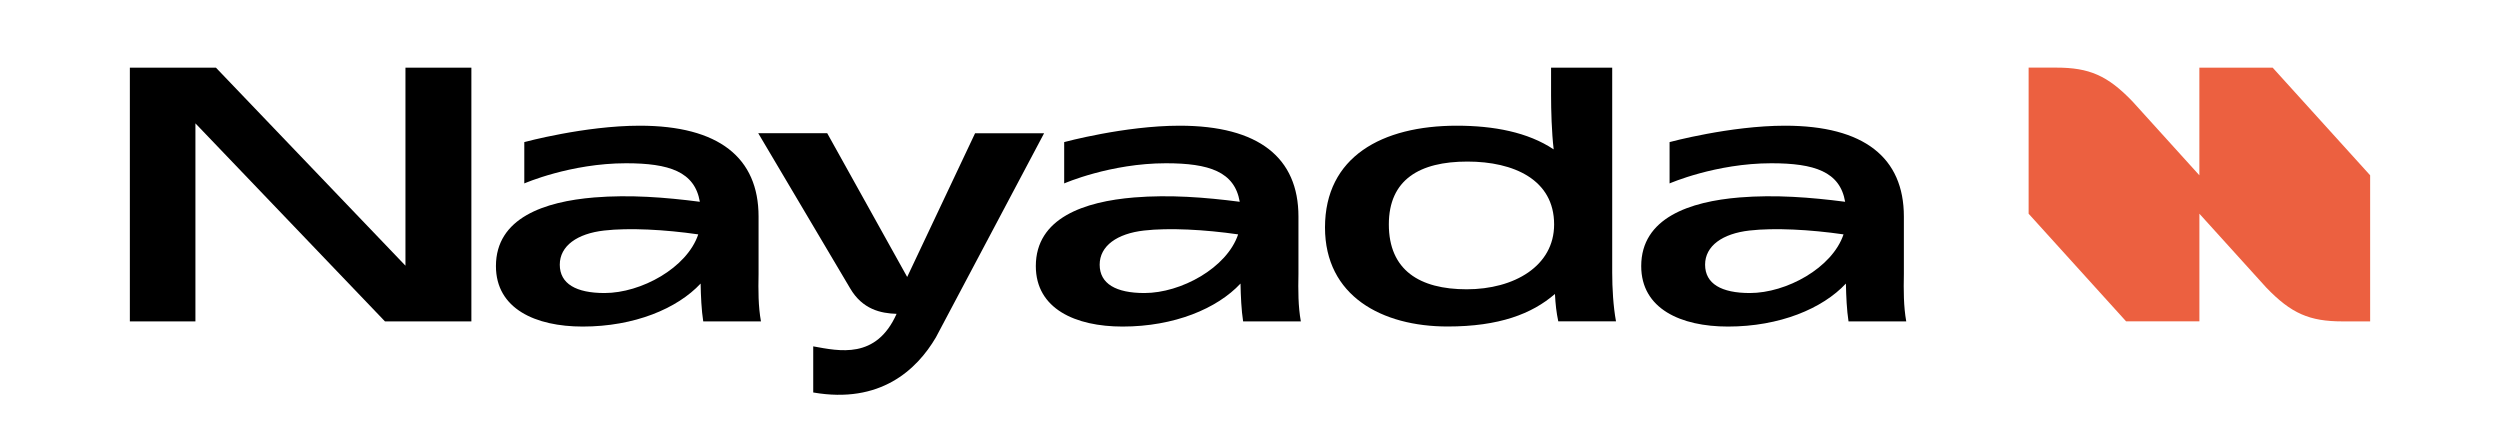 <?xml version="1.0" encoding="UTF-8"?> <svg xmlns="http://www.w3.org/2000/svg" xmlns:xlink="http://www.w3.org/1999/xlink" version="1.1" id="Слой_1" x="0px" y="0px" viewBox="0 0 841.89 145.3" style="enable-background:new 0 0 841.89 145.3;" xml:space="preserve"> <style type="text/css"> .st0{fill:#EC6040;} .st1{fill:#FFFFFF;} .st2{fill:#5D6062;} .st3{fill:none;stroke:#FFFFFF;stroke-width:0.709;} .st4{clip-path:url(#SVGID_00000090279504734936178580000009558819781268174999_);fill:#FFFFFF;} .st5{clip-path:url(#SVGID_00000008845095672949134030000008700590591186864272_);fill:#FFFFFF;} .st6{fill:none;stroke:#FFFFFF;stroke-width:1.417;} .st7{clip-path:url(#SVGID_00000102538441911775907150000008737721544268516737_);fill:#FFFFFF;} </style> <path class="st0" d="M798.16,108.23h-9.3c-11.1,0-17.26-2.63-25.69-11.4l-22.51-24.86v36.25h-24.68l-32.83-36.25v-49.2h9.3 c11.1,0,17.26,2.63,25.69,11.4l22.51,24.86V22.78h24.68l32.83,36.25V108.23z"></path> <path d="M328.37,44.86L305.5,93.27l-26.93-48.41h-23.23l30.94,52.22c4.15,7.13,10.37,8.45,15.65,8.61 c-6.85,15.42-19.37,12.52-28.07,10.95v15.53c22.54,3.91,34.85-7.59,41.29-18.52l36.46-68.78H328.37z"></path> <path d="M641.14,92.24V72.92c0-19.78-13.34-30.59-40.02-30.59c-18.52,0-38.88,5.52-38.88,5.52v13.92c0,0,15.53-6.79,34.27-6.79 c14.51,0,23.11,2.82,24.85,12.97c-11.72-1.51-23.5-2.43-35.55-1.46c-16.79,1.38-33.12,6.9-33.12,23.12 c0,14.38,13.34,20.36,29.21,20.36c17.42,0,31.85-6.05,39.72-14.48c0.08,4.18,0.29,8.96,0.88,12.75h19.44 C641.03,103.17,641.03,97.76,641.14,92.24z M589.27,98.68c-9.55,0-15.07-3.11-15.07-9.55c0-6.33,5.87-10.47,14.95-11.5 c8.4-0.96,20.39-0.33,31.67,1.3C617.03,90.23,601.58,98.68,589.27,98.68z"></path> <path d="M255.45,92.24V72.92c0-19.78-13.34-30.59-40.02-30.59c-18.52,0-38.87,5.52-38.87,5.52v13.92c0,0,15.53-6.79,34.27-6.79 c14.51,0,23.11,2.82,24.85,12.97c-11.72-1.51-23.5-2.43-35.55-1.46c-16.79,1.38-33.12,6.9-33.12,23.12 c0,14.38,13.34,20.36,29.21,20.36c17.42,0,31.85-6.05,39.72-14.48c0.07,4.18,0.29,8.96,0.88,12.75h19.44 C255.34,103.17,255.34,97.76,255.45,92.24z M203.58,98.68c-9.55,0-15.07-3.11-15.07-9.55c0-6.33,5.87-10.47,14.95-11.5 c8.4-0.96,20.39-0.33,31.68,1.3C231.35,90.23,215.9,98.68,203.58,98.68z"></path> <path d="M437.26,92.24V72.92c0-19.78-13.34-30.59-40.02-30.59c-18.52,0-38.87,5.52-38.87,5.52v13.92c0,0,15.53-6.79,34.27-6.79 c14.51,0,23.11,2.82,24.85,12.97c-11.72-1.51-23.5-2.43-35.55-1.46c-16.79,1.38-33.12,6.9-33.12,23.12 c0,14.38,13.34,20.36,29.21,20.36c17.42,0,31.85-6.05,39.72-14.48c0.08,4.18,0.29,8.96,0.88,12.75h19.44 C437.15,103.17,437.15,97.76,437.26,92.24z M385.39,98.68c-9.55,0-15.07-3.11-15.07-9.55c0-6.33,5.87-10.47,14.95-11.5 c8.4-0.96,20.39-0.33,31.68,1.3C413.16,90.23,397.71,98.68,385.39,98.68z"></path> <path d="M542.92,91.78V22.78h-20.59v9.32c0,4.96,0.2,12.46,0.88,18.21c-8.68-5.8-20.2-7.98-32.62-7.98 c-25.19,0-44.39,10.47-44.39,34.27c0,23.12,19.21,33.35,41.29,33.35c17.33,0,28.41-4.24,36.15-10.96c0.17,3.45,0.5,6.32,1.12,9.23 h19.44C543.27,103.17,542.92,97.07,542.92,91.78z M493.92,97.42c-15.87,0-26.22-6.44-26.22-21.85c0-15.07,10.35-21.16,26.45-21.16 c15.64,0,29.21,6.1,29.21,21.16C523.37,89.6,509.91,97.42,493.92,97.42z"></path> <polygon points="136.54,22.78 158.74,22.78 158.74,108.23 129.64,108.23 65.81,41.54 65.81,108.23 43.73,108.23 43.73,22.78 72.71,22.78 136.54,89.47 "></polygon> </svg> 